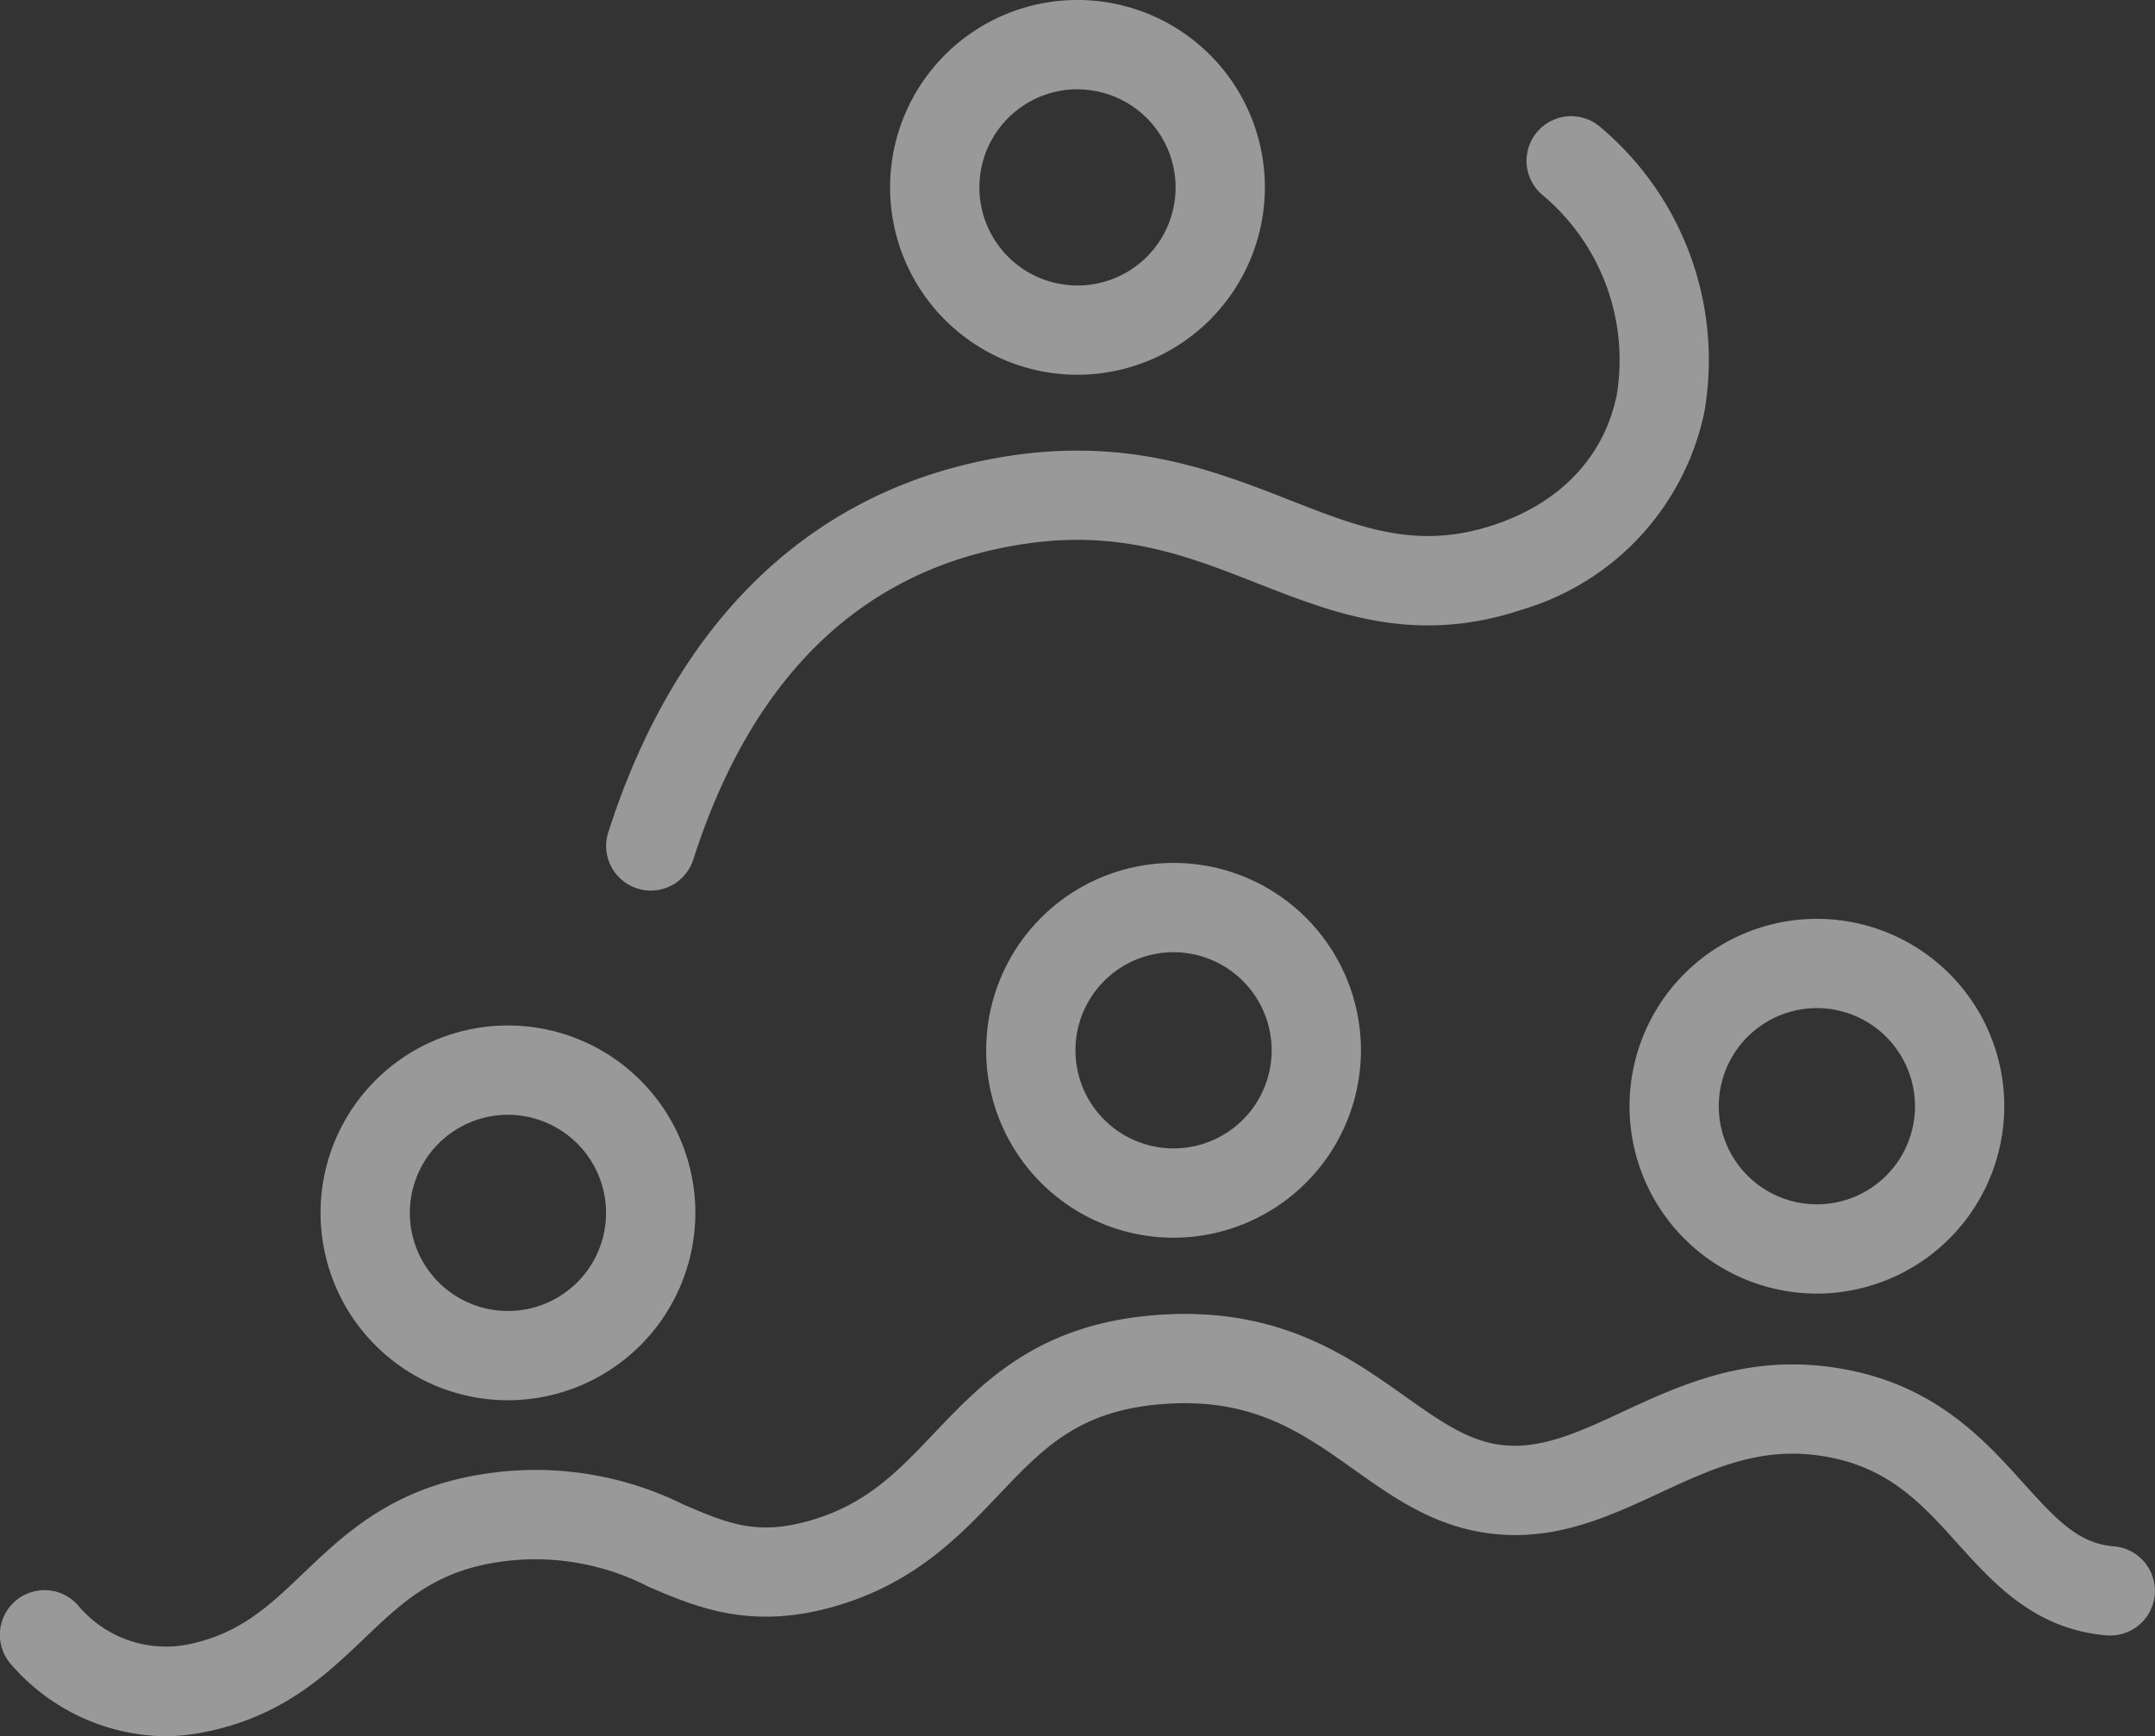 <svg xmlns="http://www.w3.org/2000/svg" width="127.224" height="102.506" viewBox="0 0 127.224 102.506">
  <rect x="0" y="0" width="127.224" height="102.506" fill="#333333" stroke="none"/>
  <g id="Grupo_36" data-name="Grupo 36" transform="translate(-1237.323 -614.025)" opacity="0.5">
    <g id="Grupo_30" data-name="Grupo 30" transform="translate(1273.105 620.884)">
      <path id="Caminho_97" data-name="Caminho 97" d="M1320.9,675.259a2.637,2.637,0,0,1-2.51-3.441c4.06-12.654,12.129-20.32,23.335-22.169,7.3-1.2,12.408.8,16.911,2.562,4.225,1.656,7.562,2.964,12.087,1.443,3.916-1.318,6.475-4.046,7.207-7.68a12.7,12.7,0,0,0-4.436-11.821,2.635,2.635,0,1,1,3.484-3.955,17.969,17.969,0,0,1,6.119,16.816,15.458,15.458,0,0,1-10.693,11.635c-6.344,2.135-11.1.272-15.693-1.531-4.247-1.665-8.259-3.237-14.13-2.268-9.258,1.527-15.709,7.778-19.173,18.578A2.637,2.637,0,0,1,1320.9,675.259Z" transform="translate(-1318.261 -629.539)" fill="#fff"/>
    </g>
    <g id="Grupo_31" data-name="Grupo 31" transform="translate(1289.872 614.025)">
      <path id="Caminho_98" data-name="Caminho 98" d="M1367.25,636.15a11.063,11.063,0,1,1,11.062-11.063A11.075,11.075,0,0,1,1367.25,636.15Zm0-16.854a5.792,5.792,0,1,0,5.792,5.791A5.8,5.8,0,0,0,1367.25,619.3Z" transform="translate(-1356.187 -614.025)" fill="#fff"/>
    </g>
    <g id="Grupo_32" data-name="Grupo 32" transform="translate(1295.544 664.971)">
      <path id="Caminho_99" data-name="Caminho 99" d="M1380.08,751.39a11.063,11.063,0,1,1,11.063-11.063A11.075,11.075,0,0,1,1380.08,751.39Zm0-16.855a5.792,5.792,0,1,0,5.792,5.792A5.8,5.8,0,0,0,1380.08,734.535Z" transform="translate(-1369.018 -729.264)" fill="#fff"/>
    </g>
    <g id="Grupo_33" data-name="Grupo 33" transform="translate(1256.251 674.57)">
      <path id="Caminho_100" data-name="Caminho 100" d="M1291.2,773.1a11.063,11.063,0,1,1,11.062-11.062A11.075,11.075,0,0,1,1291.2,773.1Zm0-16.854a5.792,5.792,0,1,0,5.791,5.792A5.8,5.8,0,0,0,1291.2,756.247Z" transform="translate(-1280.139 -750.976)" fill="#fff"/>
    </g>
    <g id="Grupo_34" data-name="Grupo 34" transform="translate(1333.523 668.272)">
      <path id="Caminho_101" data-name="Caminho 101" d="M1465.989,758.855a11.062,11.062,0,1,1,11.063-11.062A11.075,11.075,0,0,1,1465.989,758.855Zm0-16.854a5.792,5.792,0,1,0,5.792,5.792A5.8,5.8,0,0,0,1465.989,742Z" transform="translate(-1454.926 -736.73)" fill="#fff"/>
    </g>
    <g id="Grupo_35" data-name="Grupo 35" transform="translate(1237.323 691.6)">
      <path id="Caminho_102" data-name="Caminho 102" d="M1247.012,814.429a12.239,12.239,0,0,1-9.133-4.361,2.635,2.635,0,0,1,4.144-3.257,6.763,6.763,0,0,0,6.328,2.212c3.109-.616,4.847-2.275,6.861-4.2,2.581-2.462,5.506-5.253,11.295-5.966a19.685,19.685,0,0,1,11.2,1.907c2.609,1.114,4.333,1.852,7.542.9,3.271-.969,5.095-2.888,7.207-5.109,2.892-3.042,6.17-6.49,13.2-7,7.112-.519,11.28,2.437,14.625,4.811,1.905,1.353,3.551,2.521,5.413,2.827,2.428.4,4.732-.67,7.4-1.908,3.262-1.514,6.959-3.227,11.768-2.718,6.289.669,9.426,4.153,11.946,6.951,2.026,2.249,3.271,3.531,5.318,3.7a2.635,2.635,0,0,1-.438,5.253c-4.228-.353-6.655-3.049-8.8-5.427-2.214-2.459-4.306-4.781-8.588-5.237-3.363-.36-6.093.912-8.99,2.257-3.168,1.47-6.442,2.99-10.474,2.328-3.064-.5-5.375-2.143-7.608-3.729-3.066-2.176-5.967-4.233-11.192-3.852-5,.363-7.1,2.576-9.764,5.376-2.3,2.419-4.906,5.161-9.528,6.531-5.029,1.492-8.259.112-11.11-1.105a14.6,14.6,0,0,0-8.489-1.524c-4.057.5-6.024,2.376-8.3,4.549s-4.862,4.639-9.475,5.552A12.152,12.152,0,0,1,1247.012,814.429Z" transform="translate(-1237.323 -789.497)" fill="#fff"/>
    </g>
  </g>
</svg>
